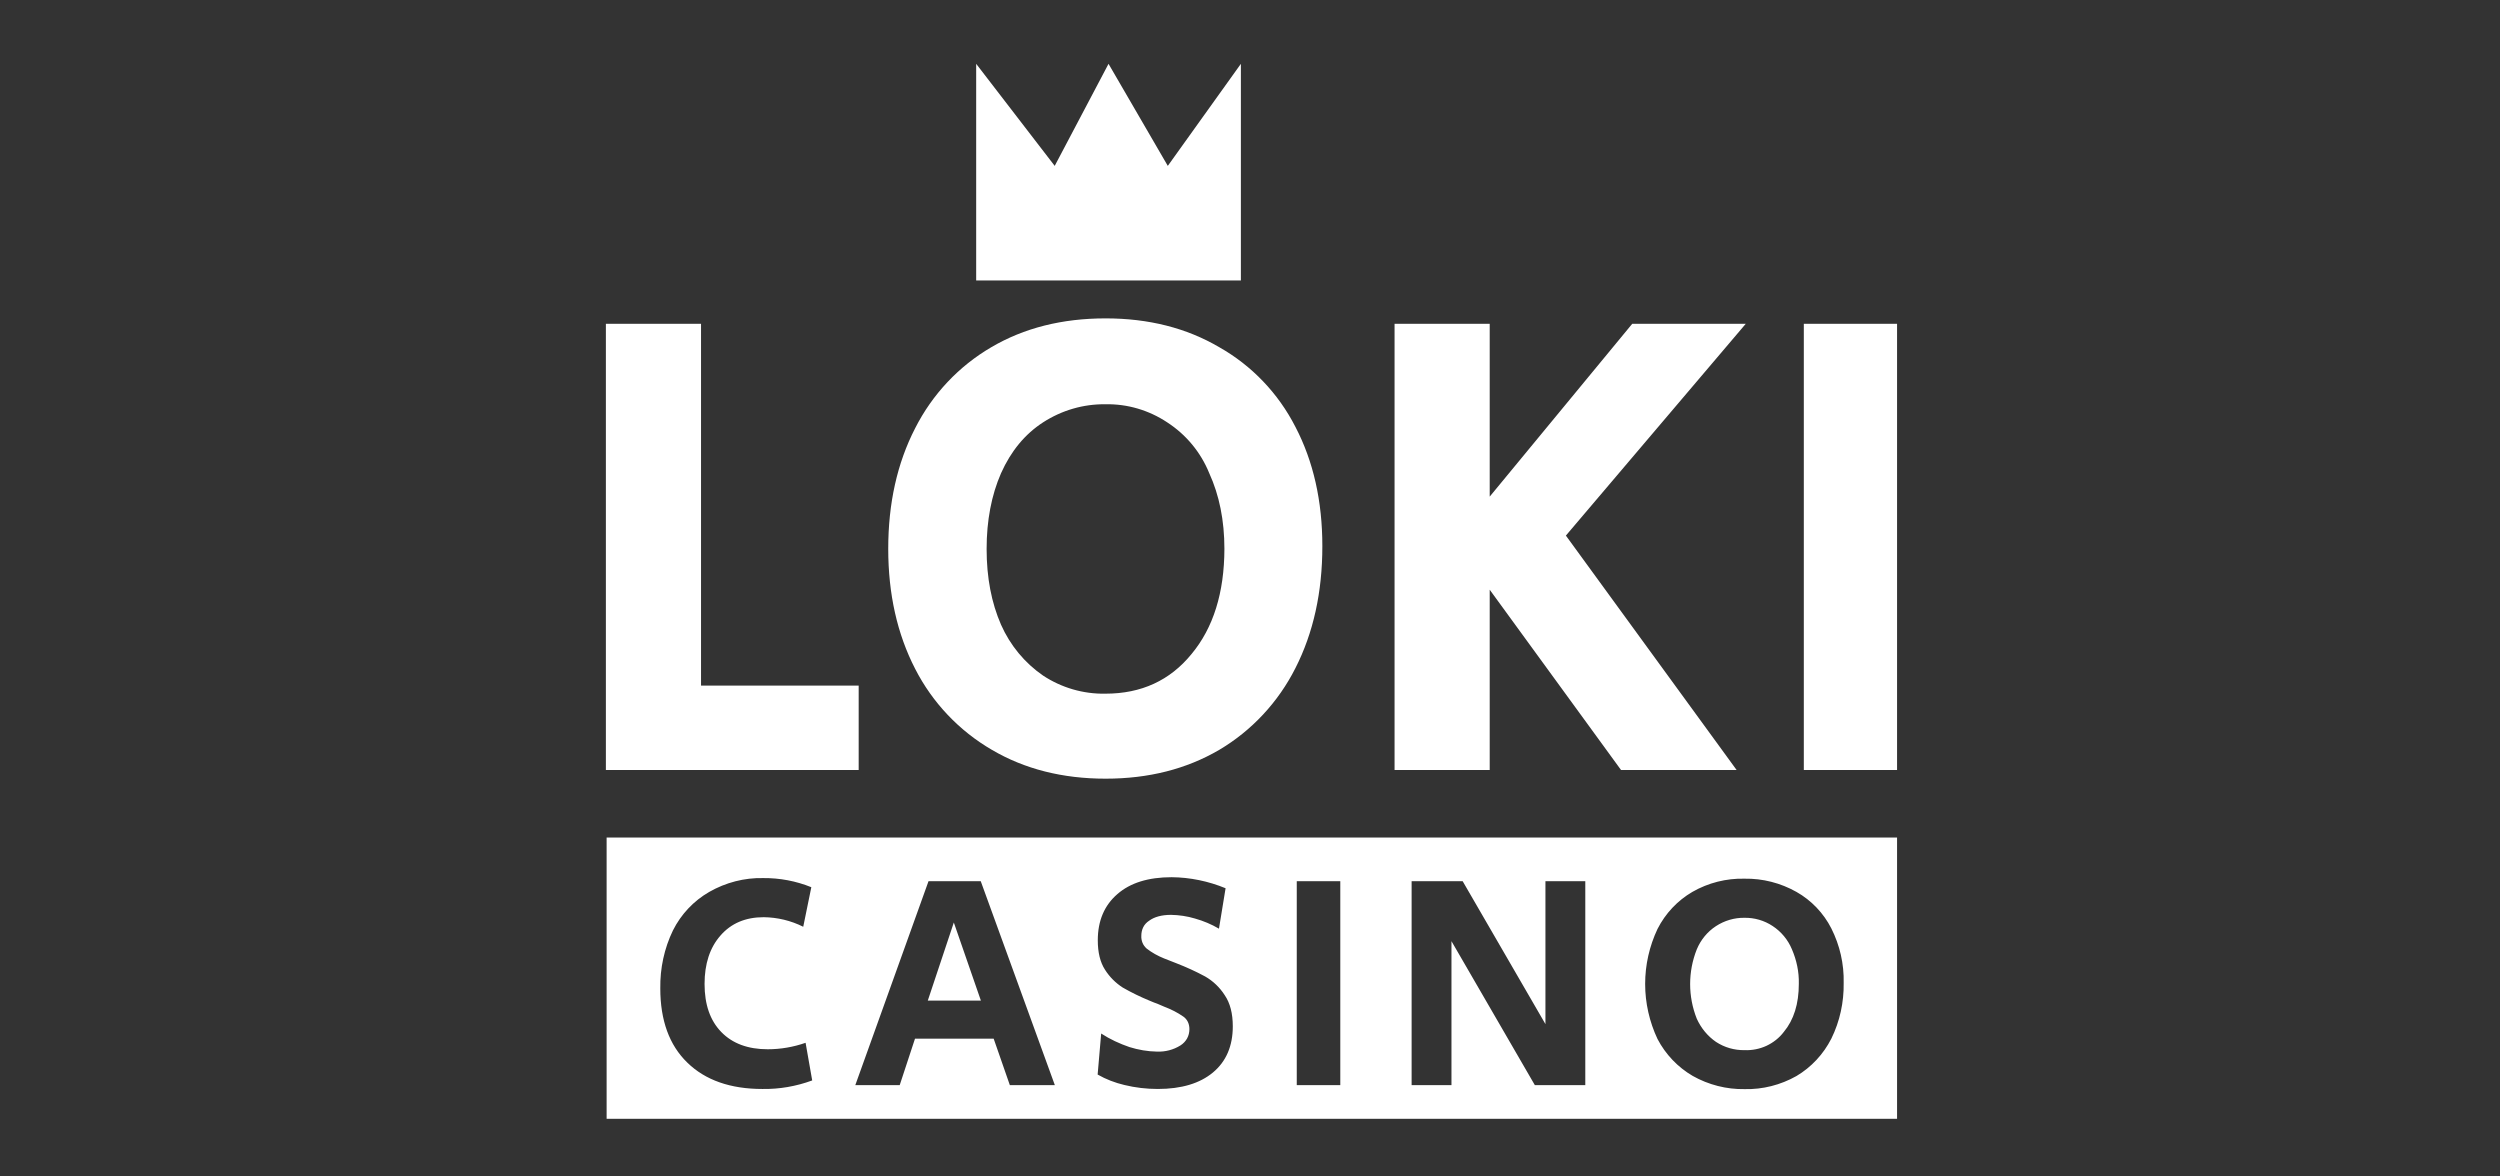 <?xml version="1.0" encoding="iso-8859-1"?>
<!-- Generator: Adobe Illustrator 29.4.0, SVG Export Plug-In . SVG Version: 9.03 Build 0)  -->
<svg version="1.0" id="Layer_1" xmlns:x="http://ns.adobe.com/Extensibility/1.0/"
	 xmlns="http://www.w3.org/2000/svg" xmlns:xlink="http://www.w3.org/1999/xlink" x="0px" y="0px" viewBox="0 0 170 80"
	 style="enable-background:new 0 0 170 80;" xml:space="preserve">
<rect x="0" y="0" width="170" height="80" fill="#333333" stroke="none"/>
<style type="text/css">
	.st0{clip-path:url(#SVGID_00000003798678547548525170000012664440514053539990_);}
	.st1{fill-rule:evenodd;clip-rule:evenodd;fill:#FFFFFF;}
</style>
<g>
	<defs>
		<rect id="SVGID_1_" x="41" width="88" height="80"/>
	</defs>
	<clipPath id="SVGID_00000023241444934227191950000001173372156733036724_">
		<use xlink:href="#SVGID_1_"  style="overflow:visible;"/>
	</clipPath>
	<g style="clip-path:url(#SVGID_00000023241444934227191950000001173372156733036724_);">
		<path class="st1" d="M66.38,4.34l5.34,6.94l3.66-6.94l4.03,6.94l4.97-6.94v14.73h-18V4.34z M47.67,22.02h-6.47v30.34h17.19v-5.74
			H47.67V22.02z M67.45,50.99c2.23,1.31,4.81,1.96,7.73,1.96c2.92,0,5.49-0.65,7.73-1.96c2.21-1.31,4.01-3.24,5.18-5.56
			c1.22-2.4,1.83-5.16,1.83-8.29c0-3.07-0.61-5.77-1.83-8.11c-1.17-2.29-2.97-4.17-5.18-5.42c-2.23-1.31-4.81-1.96-7.73-1.96
			c-2.95,0-5.54,0.65-7.77,1.96c-2.21,1.29-4.01,3.2-5.18,5.51c-1.22,2.37-1.83,5.1-1.83,8.2c0,3.07,0.61,5.79,1.83,8.16
			C63.41,47.79,65.23,49.7,67.45,50.99z M81.02,44.48c-1.46,1.79-3.41,2.69-5.85,2.69c-1.5,0.03-2.98-0.4-4.24-1.23
			c-1.25-0.86-2.24-2.06-2.86-3.46c-0.65-1.49-0.98-3.2-0.98-5.15c0-1.94,0.33-3.66,0.98-5.15c0.68-1.52,1.64-2.67,2.86-3.46
			c1.27-0.82,2.74-1.25,4.24-1.23c1.49-0.03,2.95,0.4,4.2,1.23c1.28,0.83,2.28,2.03,2.86,3.46c0.68,1.49,1.03,3.2,1.03,5.15
			C83.25,40.3,82.51,42.69,81.02,44.48z M101.3,22.02h-6.47v30.34h6.47V40.1l8.93,12.26h7.86l-11.61-15.94l12.23-14.4h-7.72
			l-9.69,11.75L101.3,22.02z M129.13,22.02h-6.47v30.34h6.47V22.02z"/>
		<path class="st1" d="M41.25,56.95h87.94v19.13H41.25V56.95z M46.74,72.26c1.22,1.19,2.93,1.79,5.1,1.79
			c1.16,0.02,2.3-0.18,3.39-0.58l-0.45-2.56c-0.83,0.29-1.7,0.44-2.57,0.44c-1.35,0-2.4-0.39-3.16-1.17s-1.14-1.87-1.14-3.27
			c0-1.37,0.36-2.47,1.08-3.29c0.72-0.83,1.7-1.25,2.94-1.25c0.93,0.01,1.85,0.23,2.69,0.65l0.55-2.69
			c-1.04-0.42-2.15-0.63-3.27-0.62c-1.28-0.03-2.55,0.3-3.67,0.94c-1.06,0.61-1.92,1.52-2.47,2.62c-0.59,1.22-0.88,2.57-0.86,3.94
			C44.9,69.38,45.51,71.07,46.74,72.26z M66.69,59.92h-3.55l-4.98,13.87h3.02l1.04-3.16h5.35l1.1,3.16h3.06L66.69,59.92z
			 M64.86,62.73l1.84,5.31h-3.61L64.86,62.73z M76.46,73.78c0.74,0.18,1.5,0.27,2.27,0.27v0c1.61,0,2.86-0.38,3.75-1.12
			c0.9-0.75,1.35-1.8,1.35-3.14c0-0.87-0.18-1.58-0.55-2.12c-0.34-0.53-0.79-0.96-1.33-1.27c-0.63-0.34-1.29-0.64-1.96-0.9
			l-0.84-0.33c-0.42-0.17-0.82-0.39-1.18-0.67c-0.12-0.11-0.22-0.24-0.28-0.39c-0.06-0.15-0.09-0.32-0.08-0.48
			c0-0.2,0.04-0.4,0.13-0.58c0.09-0.18,0.23-0.33,0.4-0.44c0.35-0.26,0.85-0.4,1.49-0.4c0.55,0.01,1.1,0.09,1.63,0.25
			c0.57,0.16,1.12,0.39,1.63,0.69l0.45-2.75c-1.17-0.48-2.41-0.74-3.67-0.75c-1.58,0-2.81,0.38-3.69,1.15
			c-0.88,0.76-1.33,1.81-1.33,3.14c0,0.82,0.16,1.49,0.49,2c0.31,0.49,0.72,0.9,1.2,1.21c0.59,0.34,1.21,0.64,1.84,0.9
			c0.1,0.04,0.19,0.08,0.29,0.12c0.08,0.03,0.16,0.06,0.22,0.08l0.49,0.21c0.45,0.17,0.89,0.39,1.29,0.67
			c0.13,0.09,0.24,0.22,0.31,0.37c0.07,0.15,0.1,0.32,0.1,0.48c0,0.22-0.05,0.44-0.16,0.64c-0.11,0.19-0.26,0.35-0.45,0.47
			c-0.48,0.3-1.03,0.44-1.59,0.42c-0.64-0.01-1.27-0.12-1.88-0.31c-0.67-0.23-1.32-0.53-1.92-0.92l-0.24,2.79
			C75.2,73.39,75.82,73.63,76.46,73.78z M91.14,59.92h-2.96v13.87h2.96V59.92z M99.46,59.92h-3.47v13.87h2.71V64l5.67,9.79h3.43
			V59.92h-2.71v9.72L99.46,59.92z M115.1,73.16c1.08,0.61,2.3,0.92,3.53,0.9v0c1.23,0.03,2.45-0.28,3.53-0.89
			c1.01-0.6,1.83-1.48,2.37-2.54c0.58-1.18,0.86-2.48,0.84-3.79c0.03-1.29-0.26-2.56-0.84-3.71c-0.53-1.04-1.36-1.91-2.37-2.48
			c-1.08-0.61-2.3-0.92-3.53-0.9c-1.24-0.03-2.47,0.28-3.55,0.9c-1.01,0.59-1.83,1.46-2.37,2.52c-0.55,1.17-0.84,2.44-0.84,3.74
			c0,1.29,0.29,2.57,0.84,3.74C113.26,71.7,114.09,72.57,115.1,73.16z M120.11,71.12c-0.46,0.21-0.97,0.31-1.48,0.29v0
			c-0.69,0.01-1.36-0.18-1.94-0.56c-0.57-0.39-1.02-0.94-1.31-1.58c-0.6-1.51-0.6-3.2,0-4.71c0.27-0.65,0.72-1.2,1.3-1.58
			c0.58-0.38,1.26-0.58,1.94-0.57c0.68-0.01,1.35,0.18,1.92,0.56c0.58,0.38,1.04,0.93,1.31,1.58c0.32,0.74,0.49,1.54,0.47,2.35
			c0,1.36-0.34,2.45-1.02,3.27C120.99,70.58,120.58,70.9,120.11,71.12z"/>
	</g>
</g>
</svg>
